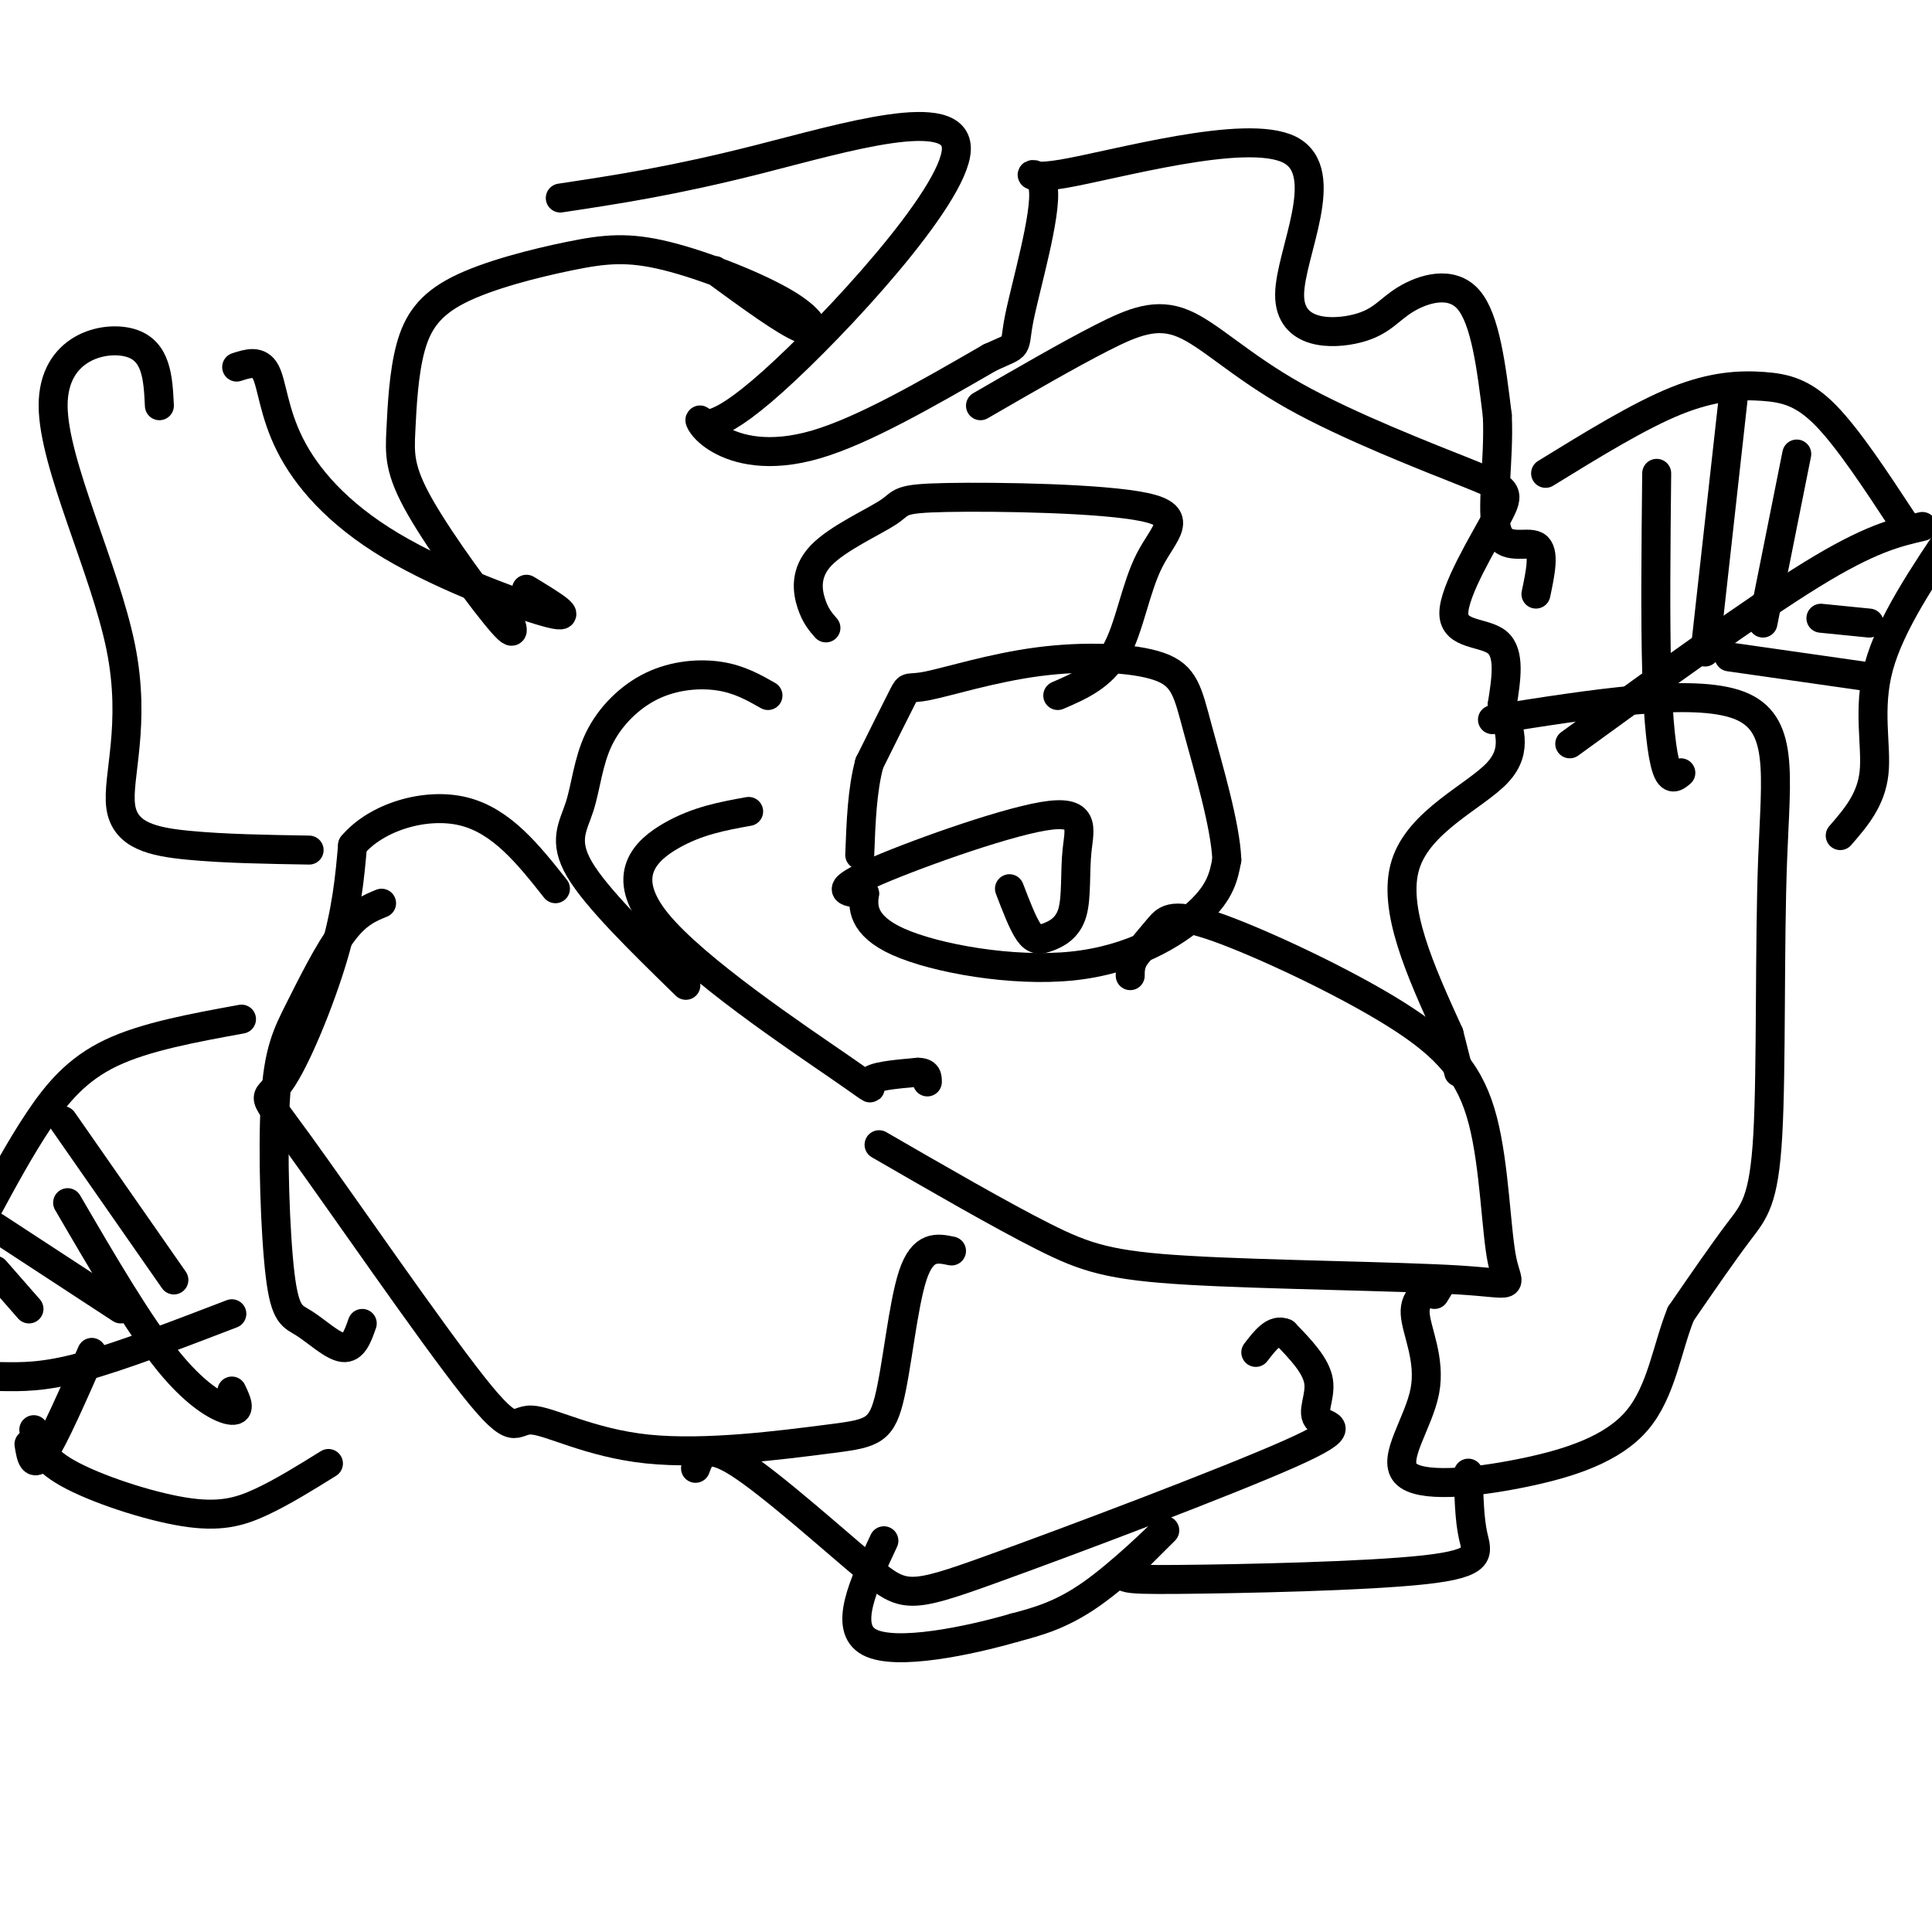<svg viewBox='0 0 400 400' version='1.1' xmlns='http://www.w3.org/2000/svg' xmlns:xlink='http://www.w3.org/1999/xlink'><g fill='none' stroke='#000000' stroke-width='6' stroke-linecap='round' stroke-linejoin='round'><path d='M209,184c1.386,3.623 2.773,7.246 4,9c1.227,1.754 2.295,1.640 4,1c1.705,-0.640 4.048,-1.804 5,-5c0.952,-3.196 0.513,-8.424 1,-13c0.487,-4.576 1.900,-8.501 -7,-7c-8.900,1.501 -28.114,8.429 -36,12c-7.886,3.571 -4.443,3.786 -1,4'/><path d='M179,185c-0.356,2.440 -0.745,6.541 7,10c7.745,3.459 23.624,6.278 36,5c12.376,-1.278 21.250,-6.651 26,-11c4.750,-4.349 5.375,-7.675 6,-11'/><path d='M254,178c-0.256,-7.067 -3.895,-19.235 -6,-27c-2.105,-7.765 -2.674,-11.128 -8,-13c-5.326,-1.872 -15.407,-2.254 -25,-1c-9.593,1.254 -18.698,4.145 -23,5c-4.302,0.855 -3.801,-0.327 -5,2c-1.199,2.327 -4.100,8.164 -7,14'/><path d='M180,158c-1.500,5.500 -1.750,12.250 -2,19'/><path d='M155,168c-5.303,0.957 -10.606,1.914 -16,5c-5.394,3.086 -10.879,8.301 -3,18c7.879,9.699 29.121,23.880 38,30c8.879,6.120 5.394,4.177 6,3c0.606,-1.177 5.303,-1.589 10,-2'/><path d='M190,222c2.000,0.000 2.000,1.000 2,2'/><path d='M182,237c12.595,7.278 25.190,14.555 34,19c8.810,4.445 13.833,6.056 30,7c16.167,0.944 43.476,1.221 56,2c12.524,0.779 10.263,2.062 9,-4c-1.263,-6.062 -1.526,-19.467 -4,-29c-2.474,-9.533 -7.158,-15.194 -18,-22c-10.842,-6.806 -27.842,-14.755 -37,-18c-9.158,-3.245 -10.474,-1.784 -12,0c-1.526,1.784 -3.263,3.892 -5,6'/><path d='M235,198c-1.000,1.667 -1.000,2.833 -1,4'/><path d='M159,144c-2.952,-1.679 -5.903,-3.359 -10,-4c-4.097,-0.641 -9.338,-0.244 -14,2c-4.662,2.244 -8.744,6.333 -11,11c-2.256,4.667 -2.684,9.910 -4,14c-1.316,4.090 -3.519,7.026 0,13c3.519,5.974 12.759,14.987 22,24'/><path d='M171,130c-1.079,-1.229 -2.158,-2.458 -3,-5c-0.842,-2.542 -1.446,-6.398 2,-10c3.446,-3.602 10.942,-6.951 14,-9c3.058,-2.049 1.679,-2.798 12,-3c10.321,-0.202 32.344,0.142 41,2c8.656,1.858 3.946,5.231 1,11c-2.946,5.769 -4.127,13.934 -7,19c-2.873,5.066 -7.436,7.033 -12,9'/><path d='M203,84c9.066,-5.244 18.132,-10.488 25,-14c6.868,-3.512 11.539,-5.293 17,-3c5.461,2.293 11.714,8.661 23,15c11.286,6.339 27.607,12.649 36,16c8.393,3.351 8.858,3.744 6,9c-2.858,5.256 -9.039,15.377 -9,20c0.039,4.623 6.297,3.750 9,6c2.703,2.250 1.852,7.625 1,13'/><path d='M311,146c1.167,4.464 3.583,9.125 -1,14c-4.583,4.875 -16.167,9.964 -19,19c-2.833,9.036 3.083,22.018 9,35'/><path d='M300,214c1.833,7.167 1.917,7.583 2,8'/><path d='M309,149c20.761,-3.297 41.522,-6.593 51,-3c9.478,3.593 7.675,14.077 7,32c-0.675,17.923 -0.220,43.287 -1,57c-0.780,13.713 -2.794,15.775 -6,20c-3.206,4.225 -7.603,10.612 -12,17'/><path d='M348,272c-2.849,7.002 -3.973,16.008 -9,22c-5.027,5.992 -13.958,8.970 -24,11c-10.042,2.030 -21.197,3.111 -24,0c-2.803,-3.111 2.745,-10.415 4,-17c1.255,-6.585 -1.784,-12.453 -2,-16c-0.216,-3.547 2.392,-4.774 5,-6'/><path d='M298,266c0.667,-0.667 -0.167,0.667 -1,2'/><path d='M304,305c0.111,4.765 0.222,9.530 1,13c0.778,3.470 2.224,5.646 -10,7c-12.224,1.354 -38.118,1.888 -51,2c-12.882,0.112 -12.752,-0.197 -10,-3c2.752,-2.803 8.126,-8.101 7,-7c-1.126,1.101 -8.750,8.600 -15,13c-6.250,4.400 -11.125,5.700 -16,7'/><path d='M210,337c-9.289,2.689 -24.511,5.911 -30,3c-5.489,-2.911 -1.244,-11.956 3,-21'/><path d='M144,304c1.013,-2.731 2.026,-5.462 9,-1c6.974,4.462 19.909,16.116 27,22c7.091,5.884 8.336,5.999 25,0c16.664,-5.999 48.745,-18.113 62,-24c13.255,-5.887 7.684,-5.546 6,-7c-1.684,-1.454 0.519,-4.701 0,-8c-0.519,-3.299 -3.759,-6.649 -7,-10'/><path d='M266,276c-2.167,-1.000 -4.083,1.500 -6,4'/><path d='M197,259c-2.959,-0.621 -5.918,-1.242 -8,5c-2.082,6.242 -3.285,19.349 -5,26c-1.715,6.651 -3.940,6.848 -13,8c-9.060,1.152 -24.955,3.258 -37,2c-12.045,-1.258 -20.241,-5.880 -24,-6c-3.759,-0.120 -3.082,4.264 -12,-7c-8.918,-11.264 -27.432,-38.174 -36,-50c-8.568,-11.826 -7.191,-8.569 -4,-13c3.191,-4.431 8.198,-16.552 11,-26c2.802,-9.448 3.401,-16.224 4,-23'/><path d='M73,175c4.889,-5.844 15.111,-8.956 23,-7c7.889,1.956 13.444,8.978 19,16'/><path d='M79,187c-2.515,1.026 -5.030,2.052 -8,6c-2.970,3.948 -6.395,10.817 -9,16c-2.605,5.183 -4.392,8.679 -5,19c-0.608,10.321 -0.039,27.468 1,36c1.039,8.532 2.549,8.451 5,10c2.451,1.549 5.843,4.728 8,5c2.157,0.272 3.078,-2.364 4,-5'/><path d='M64,176c-8.835,-0.145 -17.671,-0.291 -25,-1c-7.329,-0.709 -13.152,-1.983 -14,-8c-0.848,-6.017 3.278,-16.778 0,-33c-3.278,-16.222 -13.959,-37.906 -14,-50c-0.041,-12.094 10.560,-14.598 16,-13c5.440,1.598 5.720,7.299 6,13'/><path d='M49,76c2.335,-0.759 4.670,-1.518 6,1c1.330,2.518 1.656,8.314 5,15c3.344,6.686 9.708,14.262 21,21c11.292,6.738 27.512,12.640 33,14c5.488,1.360 0.244,-1.820 -5,-5'/><path d='M148,56c7.307,5.345 14.614,10.690 18,12c3.386,1.310 2.852,-1.416 -3,-5c-5.852,-3.584 -17.021,-8.027 -25,-10c-7.979,-1.973 -12.767,-1.475 -20,0c-7.233,1.475 -16.912,3.926 -23,7c-6.088,3.074 -8.584,6.771 -10,12c-1.416,5.229 -1.751,11.989 -2,17c-0.249,5.011 -0.413,8.272 4,16c4.413,7.728 13.404,19.922 17,24c3.596,4.078 1.798,0.039 0,-4'/><path d='M116,41c11.656,-1.757 23.311,-3.514 41,-8c17.689,-4.486 41.410,-11.700 41,-2c-0.410,9.700 -24.952,36.315 -38,48c-13.048,11.685 -14.600,8.441 -15,8c-0.400,-0.441 0.354,1.920 4,4c3.646,2.080 10.185,3.880 20,1c9.815,-2.880 22.908,-10.440 36,-18'/><path d='M205,74c6.481,-2.953 4.684,-1.334 6,-8c1.316,-6.666 5.744,-21.617 5,-27c-0.744,-5.383 -6.662,-1.197 4,-3c10.662,-1.803 37.902,-9.593 47,-5c9.098,4.593 0.054,21.571 0,30c-0.054,8.429 8.882,8.311 14,7c5.118,-1.311 6.416,-3.814 10,-6c3.584,-2.186 9.452,-4.053 13,0c3.548,4.053 4.774,14.027 6,24'/><path d='M310,86c0.452,9.083 -1.417,19.792 0,24c1.417,4.208 6.119,1.917 8,3c1.881,1.083 0.940,5.542 0,10'/><path d='M320,98c9.667,-5.952 19.333,-11.905 27,-15c7.667,-3.095 13.333,-3.333 18,-3c4.667,0.333 8.333,1.238 13,6c4.667,4.762 10.333,13.381 16,22'/><path d='M381,173c3.200,-3.689 6.400,-7.378 7,-13c0.600,-5.622 -1.400,-13.178 1,-22c2.400,-8.822 9.200,-18.911 16,-29'/><path d='M398,109c-5.417,1.250 -10.833,2.500 -23,10c-12.167,7.500 -31.083,21.250 -50,35'/><path d='M343,98c-0.156,15.111 -0.311,30.222 0,41c0.311,10.778 1.089,17.222 2,20c0.911,2.778 1.956,1.889 3,1'/><path d='M359,81c0.000,0.000 -6.000,54.000 -6,54'/><path d='M372,94c0.000,0.000 -7.000,35.000 -7,35'/><path d='M358,136c0.000,0.000 28.000,4.000 28,4'/><path d='M377,128c0.000,0.000 10.000,1.000 10,1'/><path d='M50,211c-9.978,1.822 -19.956,3.644 -27,7c-7.044,3.356 -11.156,8.244 -15,14c-3.844,5.756 -7.422,12.378 -11,19'/><path d='M-1,263c0.000,0.000 7.000,8.000 7,8'/><path d='M7,296c0.637,2.887 1.274,5.774 7,9c5.726,3.226 16.542,6.792 24,8c7.458,1.208 11.560,0.060 16,-2c4.440,-2.060 9.220,-5.030 14,-8'/><path d='M0,285c4.500,0.083 9.000,0.167 17,-2c8.000,-2.167 19.500,-6.583 31,-11'/><path d='M19,280c-3.917,8.917 -7.833,17.833 -10,21c-2.167,3.167 -2.583,0.583 -3,-2'/><path d='M25,271c0.000,0.000 -26.000,-17.000 -26,-17'/><path d='M14,249c7.422,12.733 14.844,25.467 21,33c6.156,7.533 11.044,9.867 13,10c1.956,0.133 0.978,-1.933 0,-4'/><path d='M13,232c0.000,0.000 23.000,33.000 23,33'/></g>
</svg>